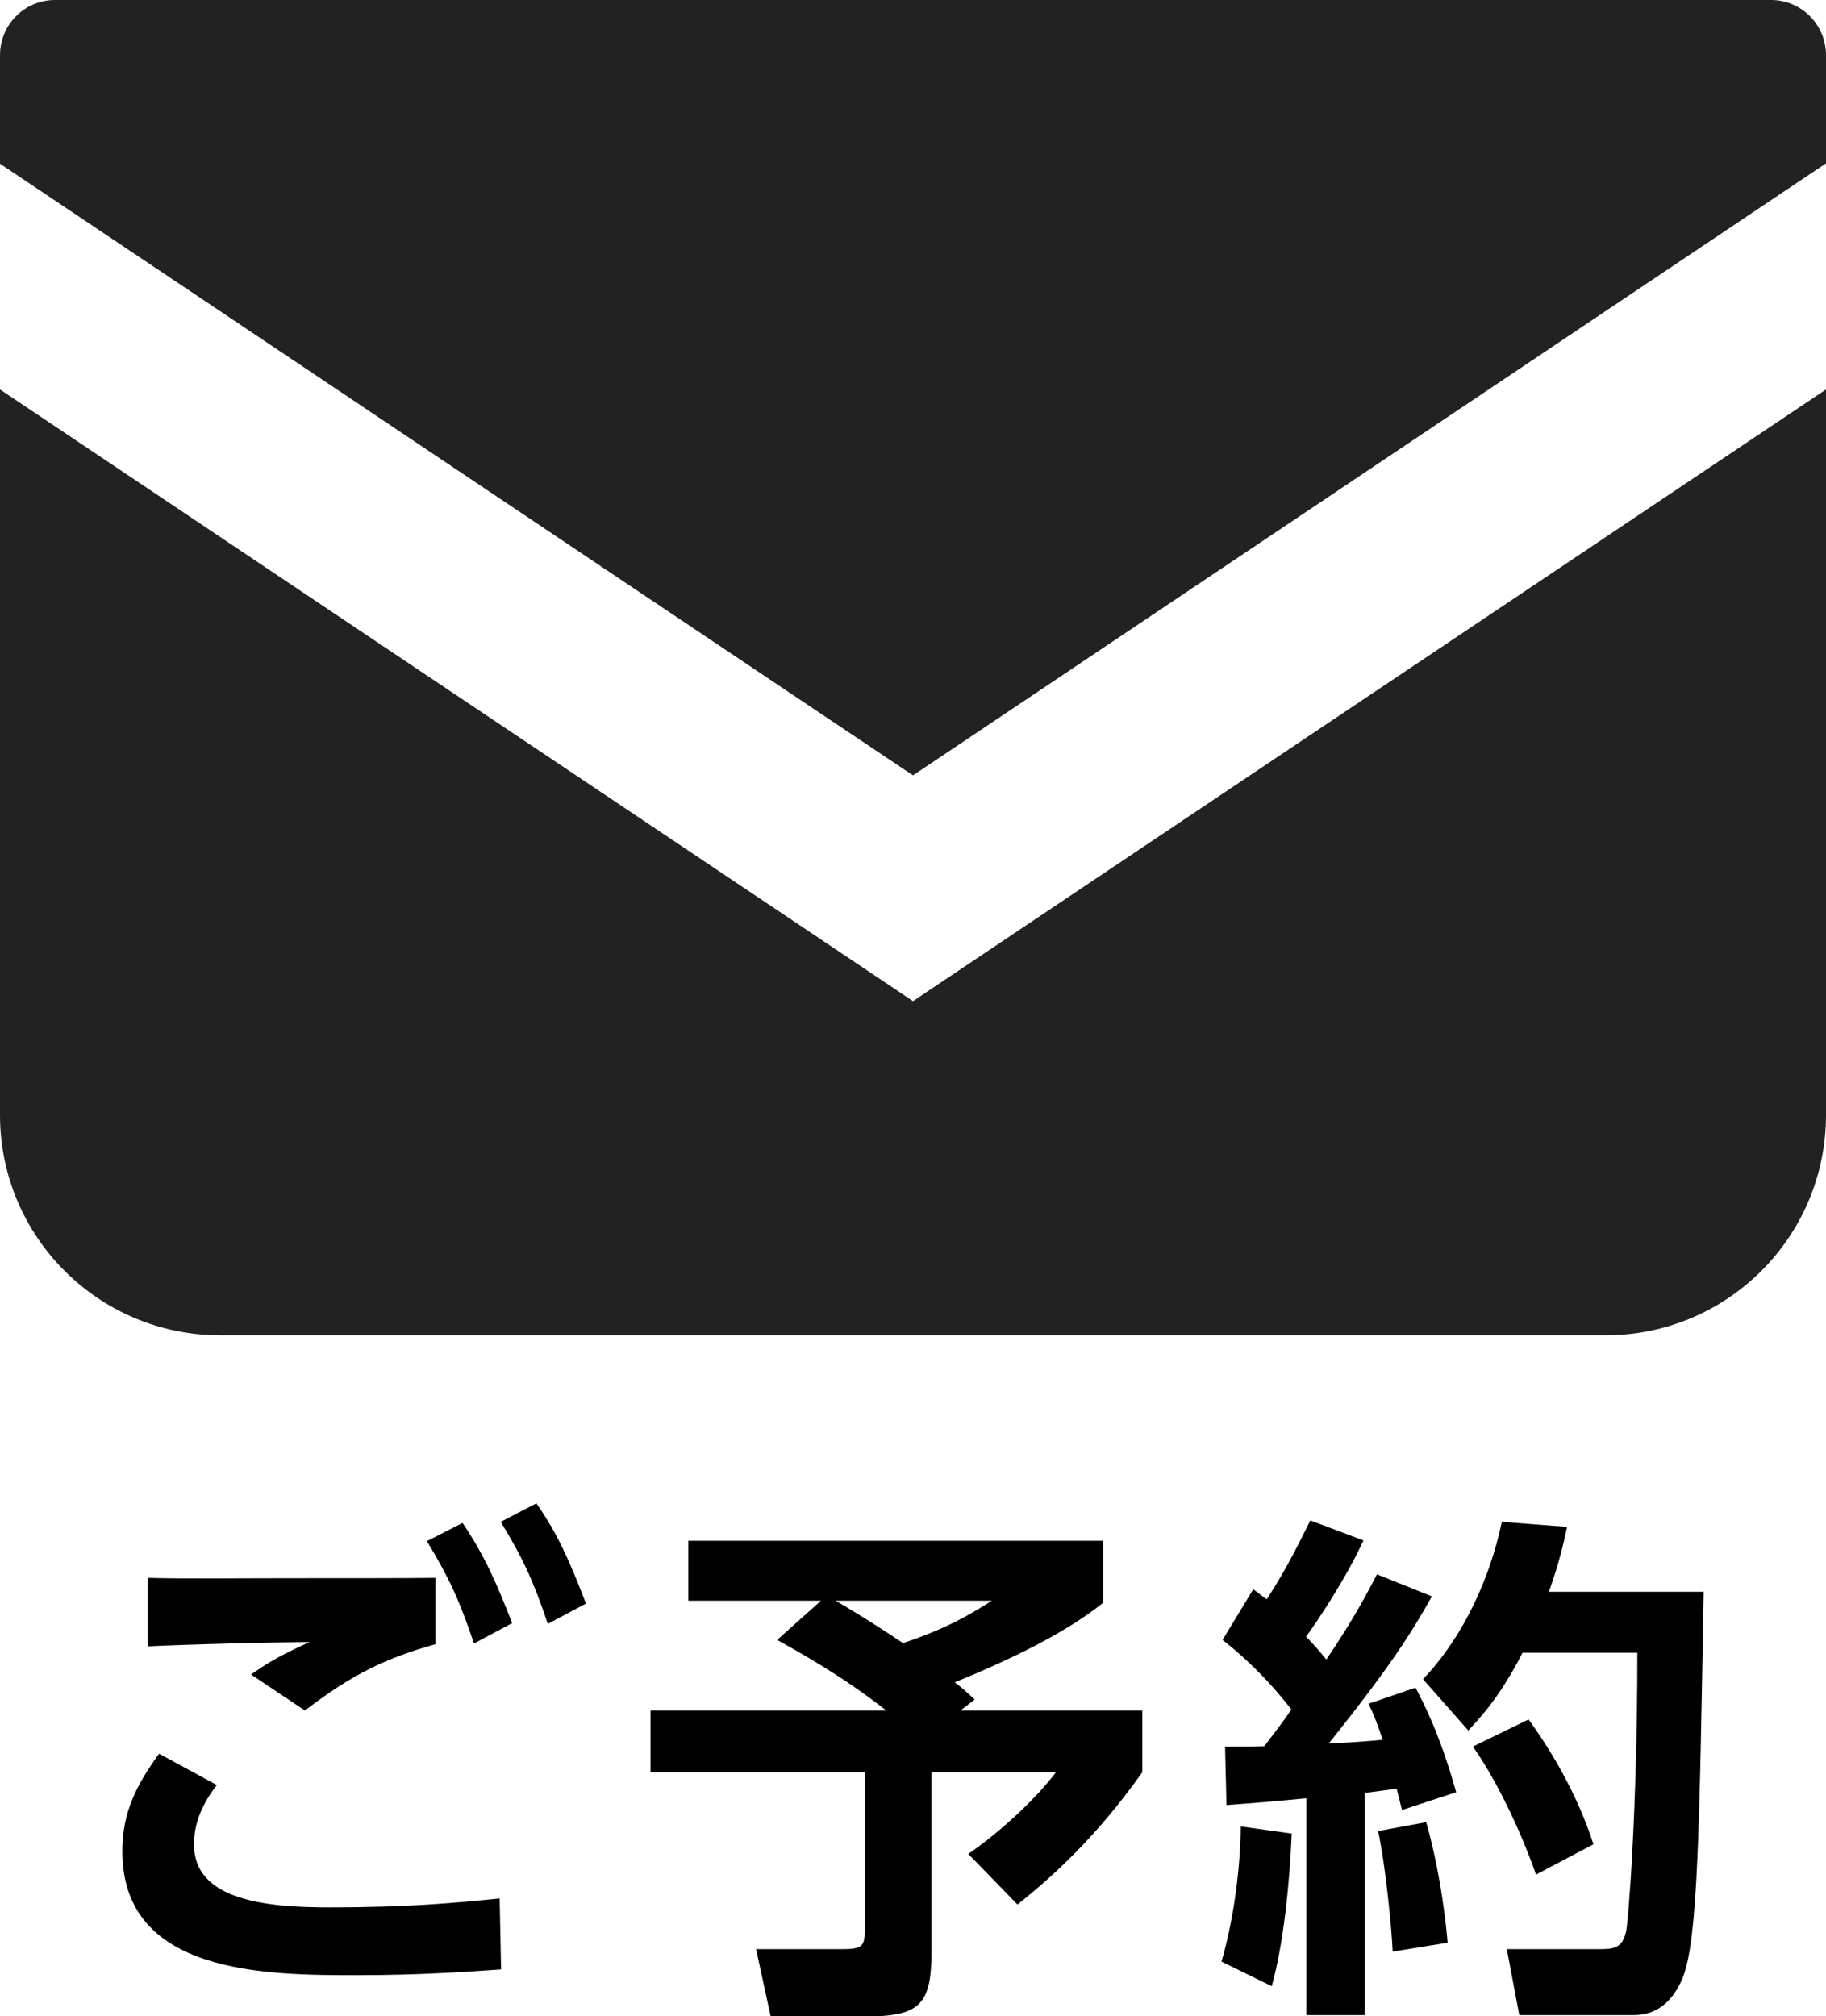 <?xml version="1.0" encoding="utf-8"?>
<!-- Generator: Adobe Illustrator 23.1.0, SVG Export Plug-In . SVG Version: 6.00 Build 0)  -->
<svg version="1.1" id="レイヤー_1" xmlns="http://www.w3.org/2000/svg" xmlns:xlink="http://www.w3.org/1999/xlink" x="0px"
	 y="0px" width="512px" height="565.3px" viewBox="0 0 512 565.3" style="enable-background:new 0 0 512 565.3;"
	 xml:space="preserve">
<style type="text/css">
	.st0{fill:#222222;}
</style>
<g>
	<path class="st0" d="M496.6,0H15.4C6.9,0,0,6.9,0,15.5v30.4l256,171.5L512,45.8V15.5C512,6.9,505.1,0,496.6,0z"/>
	<path class="st0" d="M0,109.2v203.4c0,34.1,27.6,61.8,61.8,61.8h388.4c34.1,0,61.8-27.6,61.8-61.8V109.2L256,280.7L0,109.2z"/>
</g>
<g>
	<path d="M60.8,500.5c-5.4,6.9-6.4,12.6-6.4,16.7c0,15.5,19.9,17.6,37.9,17.6c21.7,0,34.9-1.2,47.8-2.5l0.4,19.9
		c-10.3,0.7-23.1,1.6-40.3,1.6c-25.2,0-65.9,0-65.9-34.7c0-11.3,4.2-18.9,10.3-27.4L60.8,500.5z M122.1,461
		c-13.5,3.8-23.1,8.2-36.6,18.6l-15.1-10.1c5.3-3.8,9.4-5.9,16.4-9.1c-13.3,0.1-32.5,0.6-45.4,1.2v-19.2c10,0.3,23.9,0.1,40.6,0.1
		c11.3,0,34.4,0,40.1-0.1V461z M129.7,427c6,8.9,9.5,16.7,13.9,28.1l-10.7,5.7c-4-11.9-6.9-18.3-13.2-28.7L129.7,427z M150.4,421.5
		c6.2,8.9,9.5,16.7,13.9,28.1l-10.7,5.7c-4-11.9-7-18.5-13.2-28.6L150.4,421.5z"/>
	<path d="M230.2,448.8H193V432h116.3v17.4c-10.5,8.4-25.5,15.7-41.6,22.3c1.2,0.9,1.8,1.3,5.6,4.8l-4,3.1h51v17.3
		c-13.2,18.6-25.5,29.5-35,37.1l-13.8-14.2c7.3-5,17.7-13.9,24.6-22.9h-34.9v49.7c0,15.4-2.9,18.8-19,18.8h-26.1l-4.1-18.9h24.6
		c5.7,0,5.9-1.3,5.9-6.2v-43.4h-60.1v-17.3h66.1c-12.3-9.7-24.5-16.4-30.6-19.8L230.2,448.8z M234.3,448.8
		c2.5,1.5,8.8,5.1,18.9,11.9c12.6-4.2,19.6-8.5,24.9-11.9H234.3z"/>
	<path d="M362.2,514.1c-0.6,13.3-2.1,30-5.6,42.8l-14.1-6.9c3.5-12,5.3-26.5,5.4-37.9L362.2,514.1z M343.5,489.7c5.6,0,8.2,0,11-0.1
		c2.6-3.4,5.6-7.3,7.6-10.3c-5.6-7.2-12-13.8-19.3-19.5l8.6-14.2c2.1,1.5,2.6,2.1,3.8,2.8c6.2-9.5,9.8-17.4,12.2-22.1l14.9,5.6
		c-4.7,10.4-13.2,23.1-16.1,27c1.6,1.6,3.1,3.2,5.7,6.4c7.9-11.7,11.6-18.9,14.2-23.9l15.4,6.2c-5.9,10.5-12,20.1-28.9,41.2
		c4.4-0.1,11-0.6,15.1-1c-1.8-5.4-2.6-7.3-4-10.1l13.2-4.5c2.2,4.2,6.7,12.6,11.4,29.3l-15.2,5c-0.7-2.9-1-4.2-1.5-6
		c-2.1,0.3-7.2,1-8.9,1.2V565h-16.4v-60.8c-10.3,1-16.8,1.5-22.4,1.9L343.5,489.7z M399.9,510.9c4.2,14.8,5.7,29.9,6,33.8l-15.4,2.5
		c-0.3-6.9-2.1-24.9-4.1-33.8L399.9,510.9z M439.4,428.1c-1,4.7-2.2,10.1-5.1,18.2h43.4c-1.2,67-1.6,97.6-5.9,108.3
		c-1,2.3-4.4,10.4-13.6,10.4H426l-3.5-18.5h26.1c4.1,0,6.2-0.4,7.3-4.7c0.6-2.1,3.2-33.8,3.2-78.4h-32.2
		c-6.4,12.5-11.7,18-15.2,21.8L399,470.8c8.9-9.2,18-24.6,22.1-44.1L439.4,428.1z M428.6,482.1c6.7,9.2,13.8,21.4,18.2,35l-16.1,8.5
		c-3.2-9.2-9.8-24.6-17.7-35.9L428.6,482.1z"/>
</g>
</svg>
